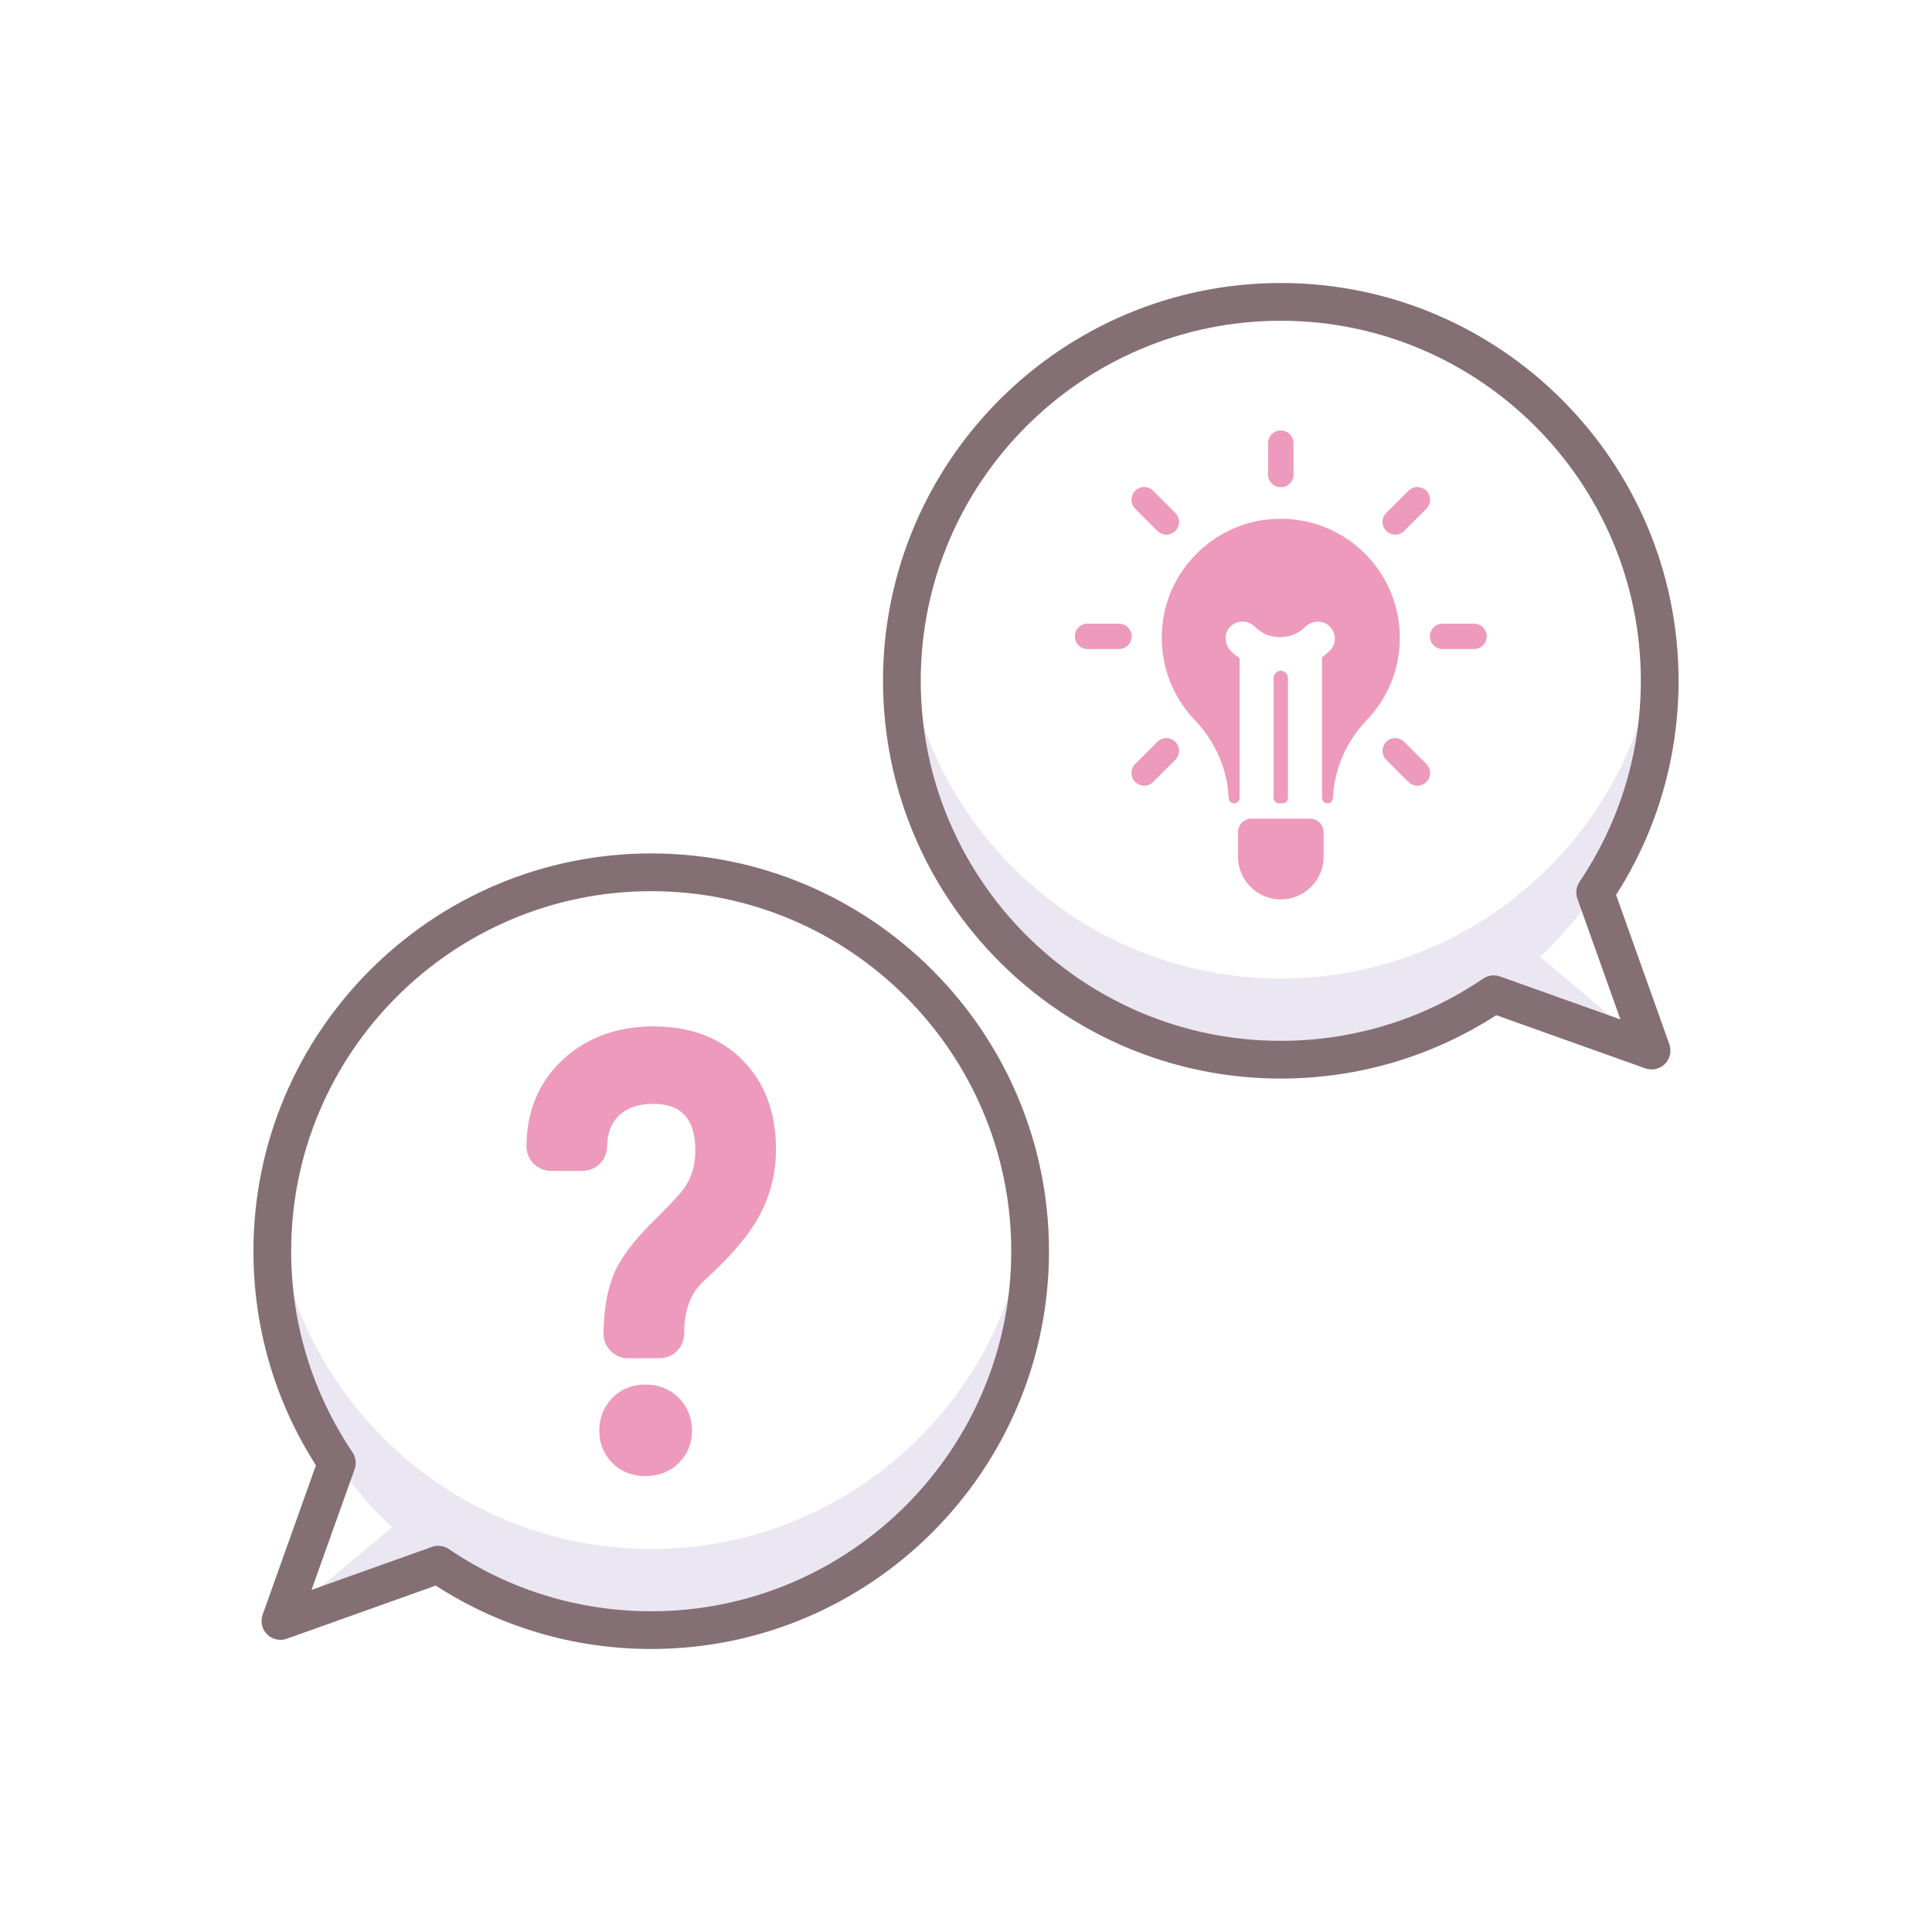<?xml version="1.0" encoding="utf-8"?>
<!-- Generator: Adobe Illustrator 22.0.0, SVG Export Plug-In . SVG Version: 6.00 Build 0)  -->
<svg version="1.1" id="Layer_1" xmlns="http://www.w3.org/2000/svg" xmlns:xlink="http://www.w3.org/1999/xlink" x="0px" y="0px"
	 viewBox="0 0 256 256" style="enable-background:new 0 0 256 256;" xml:space="preserve">
<style type="text/css">
	.st0{fill:#404041;}
	.st1{fill:#EBE7F2;}
	.st2{fill:#846F75;}
	.st3{fill:#ED9ABC;}
	.st4{fill:#F9B087;}
	.st5{fill:#65C1D6;}
	.st6{fill:#A58BC9;}
</style>
<g>
	<path class="st1" d="M36.081,165.792c0-1.818,0.102-3.612,0.29-5.379c2.685,25.198,24.006,44.828,49.917,44.828
		s47.232-19.63,49.917-44.828c0.189,1.768,0.29,3.561,0.29,5.379c0,27.729-22.479,50.208-50.208,50.208
		c-10.461,0-20.172-3.202-28.214-8.676l0.001,0.002l-20.919,7.464l14.761-12.417C42.175,193.215,36.081,180.219,36.081,165.792z"/>
	<path class="st1" d="M219.919,90.208c0-1.818-0.102-3.612-0.29-5.379c-2.685,25.198-24.006,44.828-49.917,44.828
		c-25.911,0-47.232-19.63-49.917-44.828c-0.188,1.768-0.29,3.561-0.29,5.379c0,27.729,22.479,50.208,50.208,50.208
		c10.461,0,20.172-3.202,28.214-8.676l-0.001,0.002l20.919,7.464l-14.761-12.417C213.825,117.63,219.919,104.634,219.919,90.208z"/>
	<g>
		<path class="st2" d="M86.289,113.084c-29.063,0-52.708,23.645-52.708,52.708c0,10.119,2.859,19.9,8.281,28.371l-7.06,19.786
			c-0.324,0.91-0.097,1.925,0.587,2.607c0.683,0.684,1.698,0.911,2.607,0.587l19.741-7.043c8.515,5.5,18.357,8.399,28.551,8.399
			c29.063,0,52.708-23.645,52.708-52.708C138.997,136.729,115.353,113.084,86.289,113.084z M86.289,213.5
			c-9.614,0-18.884-2.85-26.806-8.241c-0.42-0.286-0.911-0.433-1.406-0.433c-0.283,0-0.567,0.048-0.84,0.146l-15.953,5.692
			l5.705-15.992c0.268-0.748,0.162-1.579-0.282-2.238c-5.316-7.882-8.126-17.094-8.126-26.641c0-26.306,21.401-47.708,47.708-47.708
			s47.708,21.402,47.708,47.708S112.596,213.5,86.289,213.5z"/>
		<path class="st2" d="M214.138,118.579c5.422-8.471,8.281-18.252,8.281-28.371c0-29.063-23.645-52.708-52.708-52.708
			s-52.708,23.645-52.708,52.708c0,29.063,23.645,52.708,52.708,52.708c10.192,0,20.035-2.9,28.55-8.399l19.742,7.043
			c0.908,0.325,1.925,0.098,2.607-0.587c0.684-0.683,0.911-1.698,0.587-2.608L214.138,118.579z M198.763,129.387
			c-0.749-0.269-1.586-0.162-2.246,0.288c-7.923,5.392-17.191,8.241-26.806,8.241c-26.307,0-47.708-21.401-47.708-47.708
			S143.404,42.5,169.711,42.5s47.708,21.402,47.708,47.708c0,9.546-2.81,18.758-8.126,26.641c-0.444,0.659-0.55,1.49-0.282,2.238
			l5.705,15.992L198.763,129.387z"/>
	</g>
	<g>
		<path class="st3" d="M85.537,183.464c-2.32,0-3.743,1.029-4.527,1.893c-1.048,1.151-1.603,2.61-1.603,4.22
			c0,1.613,0.57,3.065,1.649,4.199c0.783,0.825,2.196,1.808,4.481,1.808c2.22,0,3.635-0.955,4.43-1.755
			c1.135-1.142,1.735-2.613,1.735-4.252c0-1.636-0.582-3.113-1.685-4.272C88.87,184.1,87.321,183.464,85.537,183.464z"/>
		<path class="st3" d="M98.396,140.476c-2.944-2.97-6.918-4.476-11.81-4.476c-4.731,0-8.726,1.442-11.874,4.286
			c-3.231,2.921-4.898,6.81-4.955,11.561v0.001c-0.022,1.817,1.445,3.301,3.262,3.301h4.162c1.78,0,3.231-1.427,3.261-3.206
			c0.032-1.82,0.556-3.18,1.603-4.156c1.097-1.022,2.582-1.519,4.541-1.519c1.843,0,3.184,0.477,4.098,1.458
			c0.977,1.049,1.451,2.566,1.451,4.639c0,1.097-0.131,2.062-0.388,2.868c-0.258,0.807-0.627,1.554-1.097,2.221
			c-0.378,0.536-1.392,1.729-4.079,4.374c-2.645,2.6-4.356,4.887-5.234,6.99c-0.868,2.078-1.317,4.642-1.371,7.837v0.001
			c-0.031,1.823,1.438,3.318,3.262,3.318h4.164c1.802,0,3.262-1.46,3.262-3.262v-0.001c0-3.276,0.914-5.571,2.895-7.24
			c3.508-3.223,5.861-6.037,7.193-8.602c1.38-2.66,2.08-5.546,2.08-8.577C102.821,147.416,101.333,143.44,98.396,140.476z"/>
	</g>
	<g>
		<path class="st3" d="M173.58,108.474h-7.738c-0.997,0-1.805,0.808-1.805,1.805v3.221c0,3.134,2.54,5.674,5.674,5.674
			s5.674-2.54,5.674-5.674v-3.221C175.385,109.282,174.577,108.474,173.58,108.474z"/>
		<path class="st3" d="M169.94,106.444c0.399,0,0.722-0.323,0.722-0.722V89.839c0-0.529-0.432-0.957-0.961-0.951
			c-0.521,0.005-0.941,0.43-0.941,0.951v15.883c0,0.399,0.323,0.722,0.722,0.722H169.94z"/>
		<path class="st3" d="M167.915,68.838c-7.084,0.782-12.873,6.411-13.827,13.474c-0.687,5.087,1.053,9.784,4.227,13.1
			c2.69,2.811,4.316,6.462,4.493,10.33c0.018,0.39,0.327,0.702,0.718,0.702h0c0.399,0,0.722-0.323,0.722-0.722V87.223
			c-0.377-0.268-0.74-0.559-1.081-0.884c-0.877-0.838-1.05-2.246-0.269-3.175c0.837-0.995,2.307-1.071,3.24-0.228
			c0.57,0.514,1.177,1.005,1.908,1.24c1.83,0.587,3.69,0.122,4.966-1.146c0.794-0.789,2.112-0.89,2.992-0.2
			c1.088,0.853,1.158,2.431,0.212,3.378c-0.326,0.326-0.678,0.615-1.041,0.886v18.628c0,0.399,0.323,0.722,0.722,0.722
			c0.391,0,0.7-0.312,0.718-0.702c0.175-3.859,1.785-7.51,4.473-10.309c2.722-2.834,4.395-6.682,4.395-10.922
			C185.483,75.209,177.43,67.787,167.915,68.838z"/>
		<path class="st3" d="M149.949,84.322c0-0.93-0.753-1.683-1.683-1.683h-4.155c-0.929,0-1.683,0.754-1.683,1.683v0
			c0,0.93,0.754,1.683,1.683,1.683h4.155C149.196,86.005,149.949,85.252,149.949,84.322L149.949,84.322z"/>
		<path class="st3" d="M195.311,82.639h-4.155c-0.93,0-1.683,0.754-1.683,1.683v0c0,0.93,0.753,1.683,1.683,1.683h4.155
			c0.93,0,1.683-0.754,1.683-1.683v0C196.994,83.392,196.24,82.639,195.311,82.639z"/>
		<path class="st3" d="M169.711,64.56L169.711,64.56c0.93,0,1.683-0.754,1.683-1.683v-4.155c0-0.93-0.753-1.683-1.683-1.683l0,0
			c-0.93,0-1.683,0.754-1.683,1.683v4.155C168.028,63.807,168.781,64.56,169.711,64.56z"/>
		<path class="st3" d="M153.357,70.348c0.657,0.657,1.723,0.657,2.38,0c0.657-0.657,0.657-1.723,0-2.38L152.8,65.03
			c-0.657-0.657-1.723-0.657-2.38,0v0c-0.657,0.657-0.657,1.723,0,2.38L153.357,70.348z"/>
		<path class="st3" d="M186.065,98.296c-0.657-0.657-1.723-0.657-2.38,0s-0.657,1.723,0,2.38l2.938,2.938
			c0.657,0.657,1.723,0.657,2.38,0v0c0.657-0.657,0.657-1.723,0-2.38L186.065,98.296z"/>
		<path class="st3" d="M153.357,98.296l-2.938,2.938c-0.657,0.657-0.657,1.723,0,2.38v0c0.657,0.657,1.723,0.657,2.38,0l2.938-2.938
			c0.657-0.657,0.657-1.723,0-2.38C155.08,97.638,154.014,97.638,153.357,98.296z"/>
		<path class="st3" d="M186.065,70.348l2.938-2.938c0.657-0.657,0.657-1.723,0-2.38v0c-0.657-0.657-1.723-0.657-2.38,0l-2.938,2.938
			c-0.657,0.657-0.657,1.723,0,2.38S185.408,71.006,186.065,70.348z"/>
	</g>
</g>
</svg>
